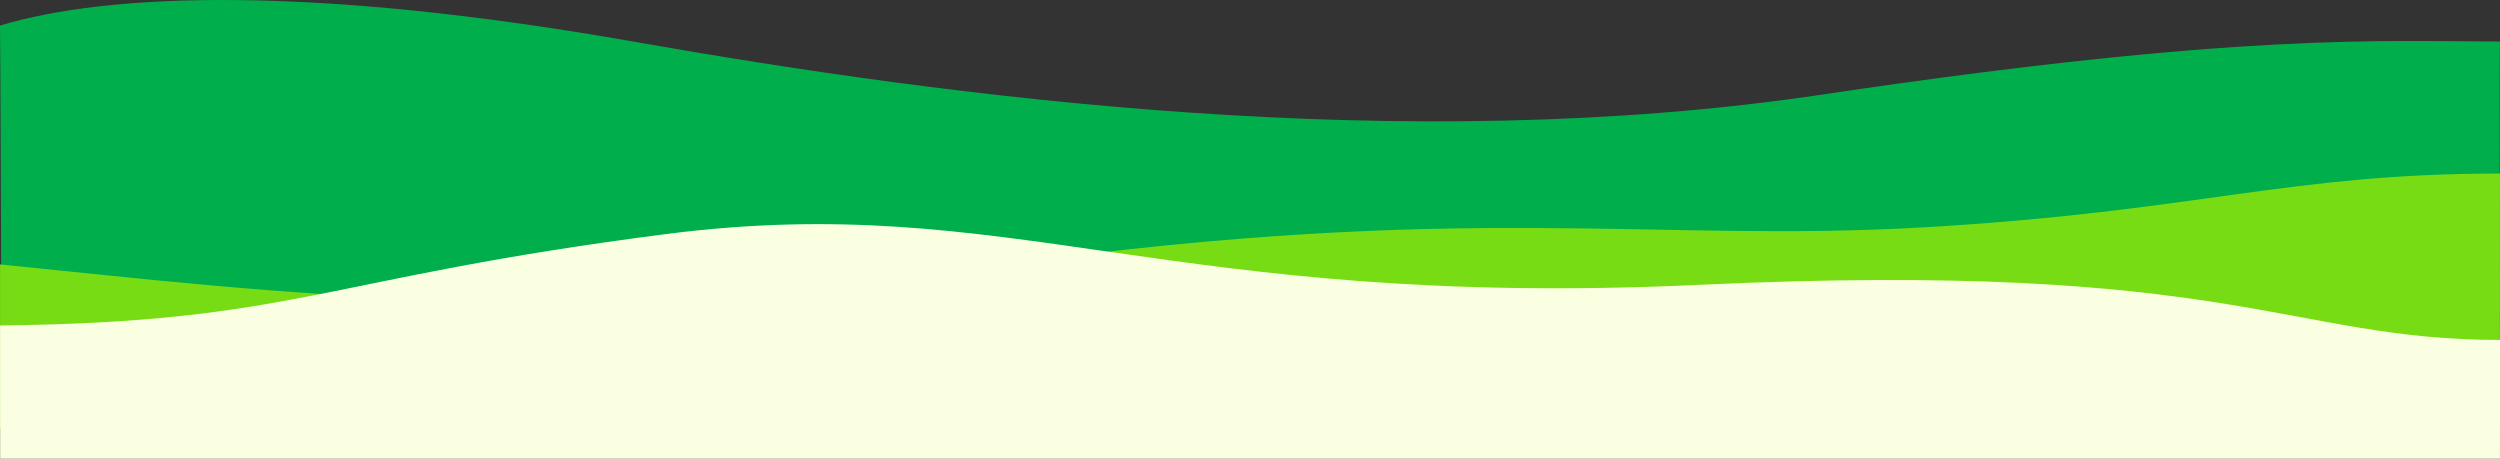 <?xml version="1.0" encoding="UTF-8" standalone="no"?>
<svg
   xmlns:dc="http://purl.org/dc/elements/1.1/"
   xmlns:cc="http://creativecommons.org/ns#"
   xmlns:rdf="http://www.w3.org/1999/02/22-rdf-syntax-ns#"
   xmlns:svg="http://www.w3.org/2000/svg"
   xmlns="http://www.w3.org/2000/svg"
   xmlns:sodipodi="http://sodipodi.sourceforge.net/DTD/sodipodi-0.dtd"
   xmlns:inkscape="http://www.inkscape.org/namespaces/inkscape"
   width="1280.013"
   height="234.864"
   viewBox="0 0 1280.013 234.864"
   version="1.1"
   id="svg178"
   sodipodi:docname="roco-footer_big.svg"
   inkscape:version="1.0.2-2 (e86c870879, 2021-01-15)">
  <rect x="0" y="0" width="1280.013" height="234.864" fill="#333333" stroke="none"/>
  <sodipodi:namedview
     pagecolor="#ffffff"
     bordercolor="#666666"
     borderopacity="1"
     objecttolerance="10"
     gridtolerance="10"
     guidetolerance="10"
     inkscape:pageopacity="0"
     inkscape:pageshadow="2"
     inkscape:window-width="1920"
     inkscape:window-height="1017"
     id="namedview180"
     showgrid="false"
     fit-margin-top="0"
     fit-margin-left="0"
     fit-margin-right="0"
     fit-margin-bottom="0"
     inkscape:zoom="0.81405357"
     inkscape:cx="664.17487"
     inkscape:cy="11.178339"
     inkscape:window-x="3832"
     inkscape:window-y="-8"
     inkscape:window-maximized="1"
     inkscape:current-layer="g176" />
  <defs
     id="defs98">
    <clipPath
       id="a">
      <path
         d="m 751.968,6774.522 a 25.127,25.127 0 0 0 -1.439,-3.063 c -2.778,-5.088 -5.56,-10.175 -8.393,-15.233 -1.046,-1.868 -2.235,-3.656 -3.355,-5.482 -0.953,-1.554 -2.028,-2.839 -4.129,-2.807 a 5.851,5.851 0 0 1 -2.091,-0.823 c -1.617,-0.7 -3.208,-1.481 -4.848,-2.121 a 60.736,60.736 0 0 1 -9.225,-4.338 9.845,9.845 0 0 0 -1.361,-0.633 c -0.336,-0.136 -1.121,0.548 -1.032,0.9 a 4.817,4.817 0 0 0 0.456,1.413 q 1.489,2.337 2.978,4.677 l 10.037,5.216 -6.673,0.019 q 1.221,1.881 2.468,3.749 1.828,2.733 3.717,5.424 l 5.441,4.05 -2.573,0.065 q 1.331,1.917 2.641,3.846 a 8.659,8.659 0 0 0 3.344,2.973 56.748,56.748 0 0 0 12.148,4.166 c 0.1,0 0.227,0 0.352,0.01 a 1.481,1.481 0 0 0 1.537,-2.008 z"
         transform="translate(-716.088,-6740.004)"
         fill="none"
         id="path92" />
    </clipPath>
    <clipPath
       id="b">
      <path
         d="m 757.218,6756.84 a 14.106,14.106 0 0 0 -0.913,-7.434 c -0.946,-2.334 -1.877,-4.682 -2.919,-6.976 -0.716,-1.578 -1.447,-3.149 -2.177,-4.72 l -2.023,6.058 0.467,-9.42 q -1.319,-2.822 -2.64,-5.645 c -0.374,-0.8 -0.773,-1.588 -1.19,-2.366 a 1.341,1.341 0 0 0 -1.576,-0.682 1.385,1.385 0 0 0 -0.778,1.2 c -0.025,0.625 0.029,1.254 0.027,1.882 a 24.715,24.715 0 0 1 -0.061,3.006 c -0.3,2.376 -0.706,4.739 -1.069,7.109 l -0.127,-0.02 c -0.46,2.48 -0.939,4.957 -1.36,7.444 a 2.585,2.585 0 0 0 0.149,1.447 q 1.7,3.588 3.5,7.119 c 1.89,3.709 3.823,7.4 5.717,11.1 0.8,1.572 1.531,3.179 2.338,4.752 a 3.047,3.047 0 0 0 0.937,1.116 c 0.207,0.134 0.685,-0.013 0.978,-0.161 a 0.953,0.953 0 0 0 0.348,-0.642 c 0.811,-4.712 1.671,-9.428 2.372,-14.167 z"
         transform="translate(-740.836,-6725.6)"
         fill="none"
         id="path95" />
    </clipPath>
  </defs>
  <g
     transform="translate(-60.156,-48.054)"
     id="g176">
    <g
       transform="translate(-260.844,468.386)"
       id="g102">
      <path
         d="M 1976.383,6940.995 H 697.057 c 0,0 -0.495,-145.772 -0.674,-145.863 56.072,-16.881 160.154,-20.64 323.967,8.161 163.813,28.801 394.2,59.252 609.159,27.152 214.959,-32.1 288.668,-27.149 346.874,-27.149 -0.337,0.037 0,137.699 0,137.699 z"
         transform="translate(-375.383,-7202.374)"
         fill="#00af4b"
         id="path100" />
    </g>
    <path
       d="M 1976.359,7264.662 H 696.383 c 0,0 0.028,-83.705 0,-83.9 148.857,14.95 276.9,32.66 514.714,0.064 237.814,-32.596 330.565,-10.936 470.639,-19.075 140.074,-8.139 185.729,-27.518 294.624,-27.518 -0.096,-0.082 -10e-4,130.429 -10e-4,130.429 z"
       transform="translate(-636.204,-6997.319)"
       fill="#78dc14"
       id="path172" />
    <path
       d="M 1976.359,7289.876 H 696.432 c 0,0 -0.036,-69.788 -0.026,-68.221 151.548,-1.694 164.534,-24.14 341.031,-46.81 176.497,-22.67 255.8,38.779 529.011,26 273.211,-12.779 301.021,28.217 409.911,28.217 0.032,-4.062 0,60.814 0,60.814 z"
       transform="translate(-636.204,-7006.958)"
       fill="#faffe1"
       id="path174"
       sodipodi:nodetypes="cccsscc" />
  </g>
</svg>
